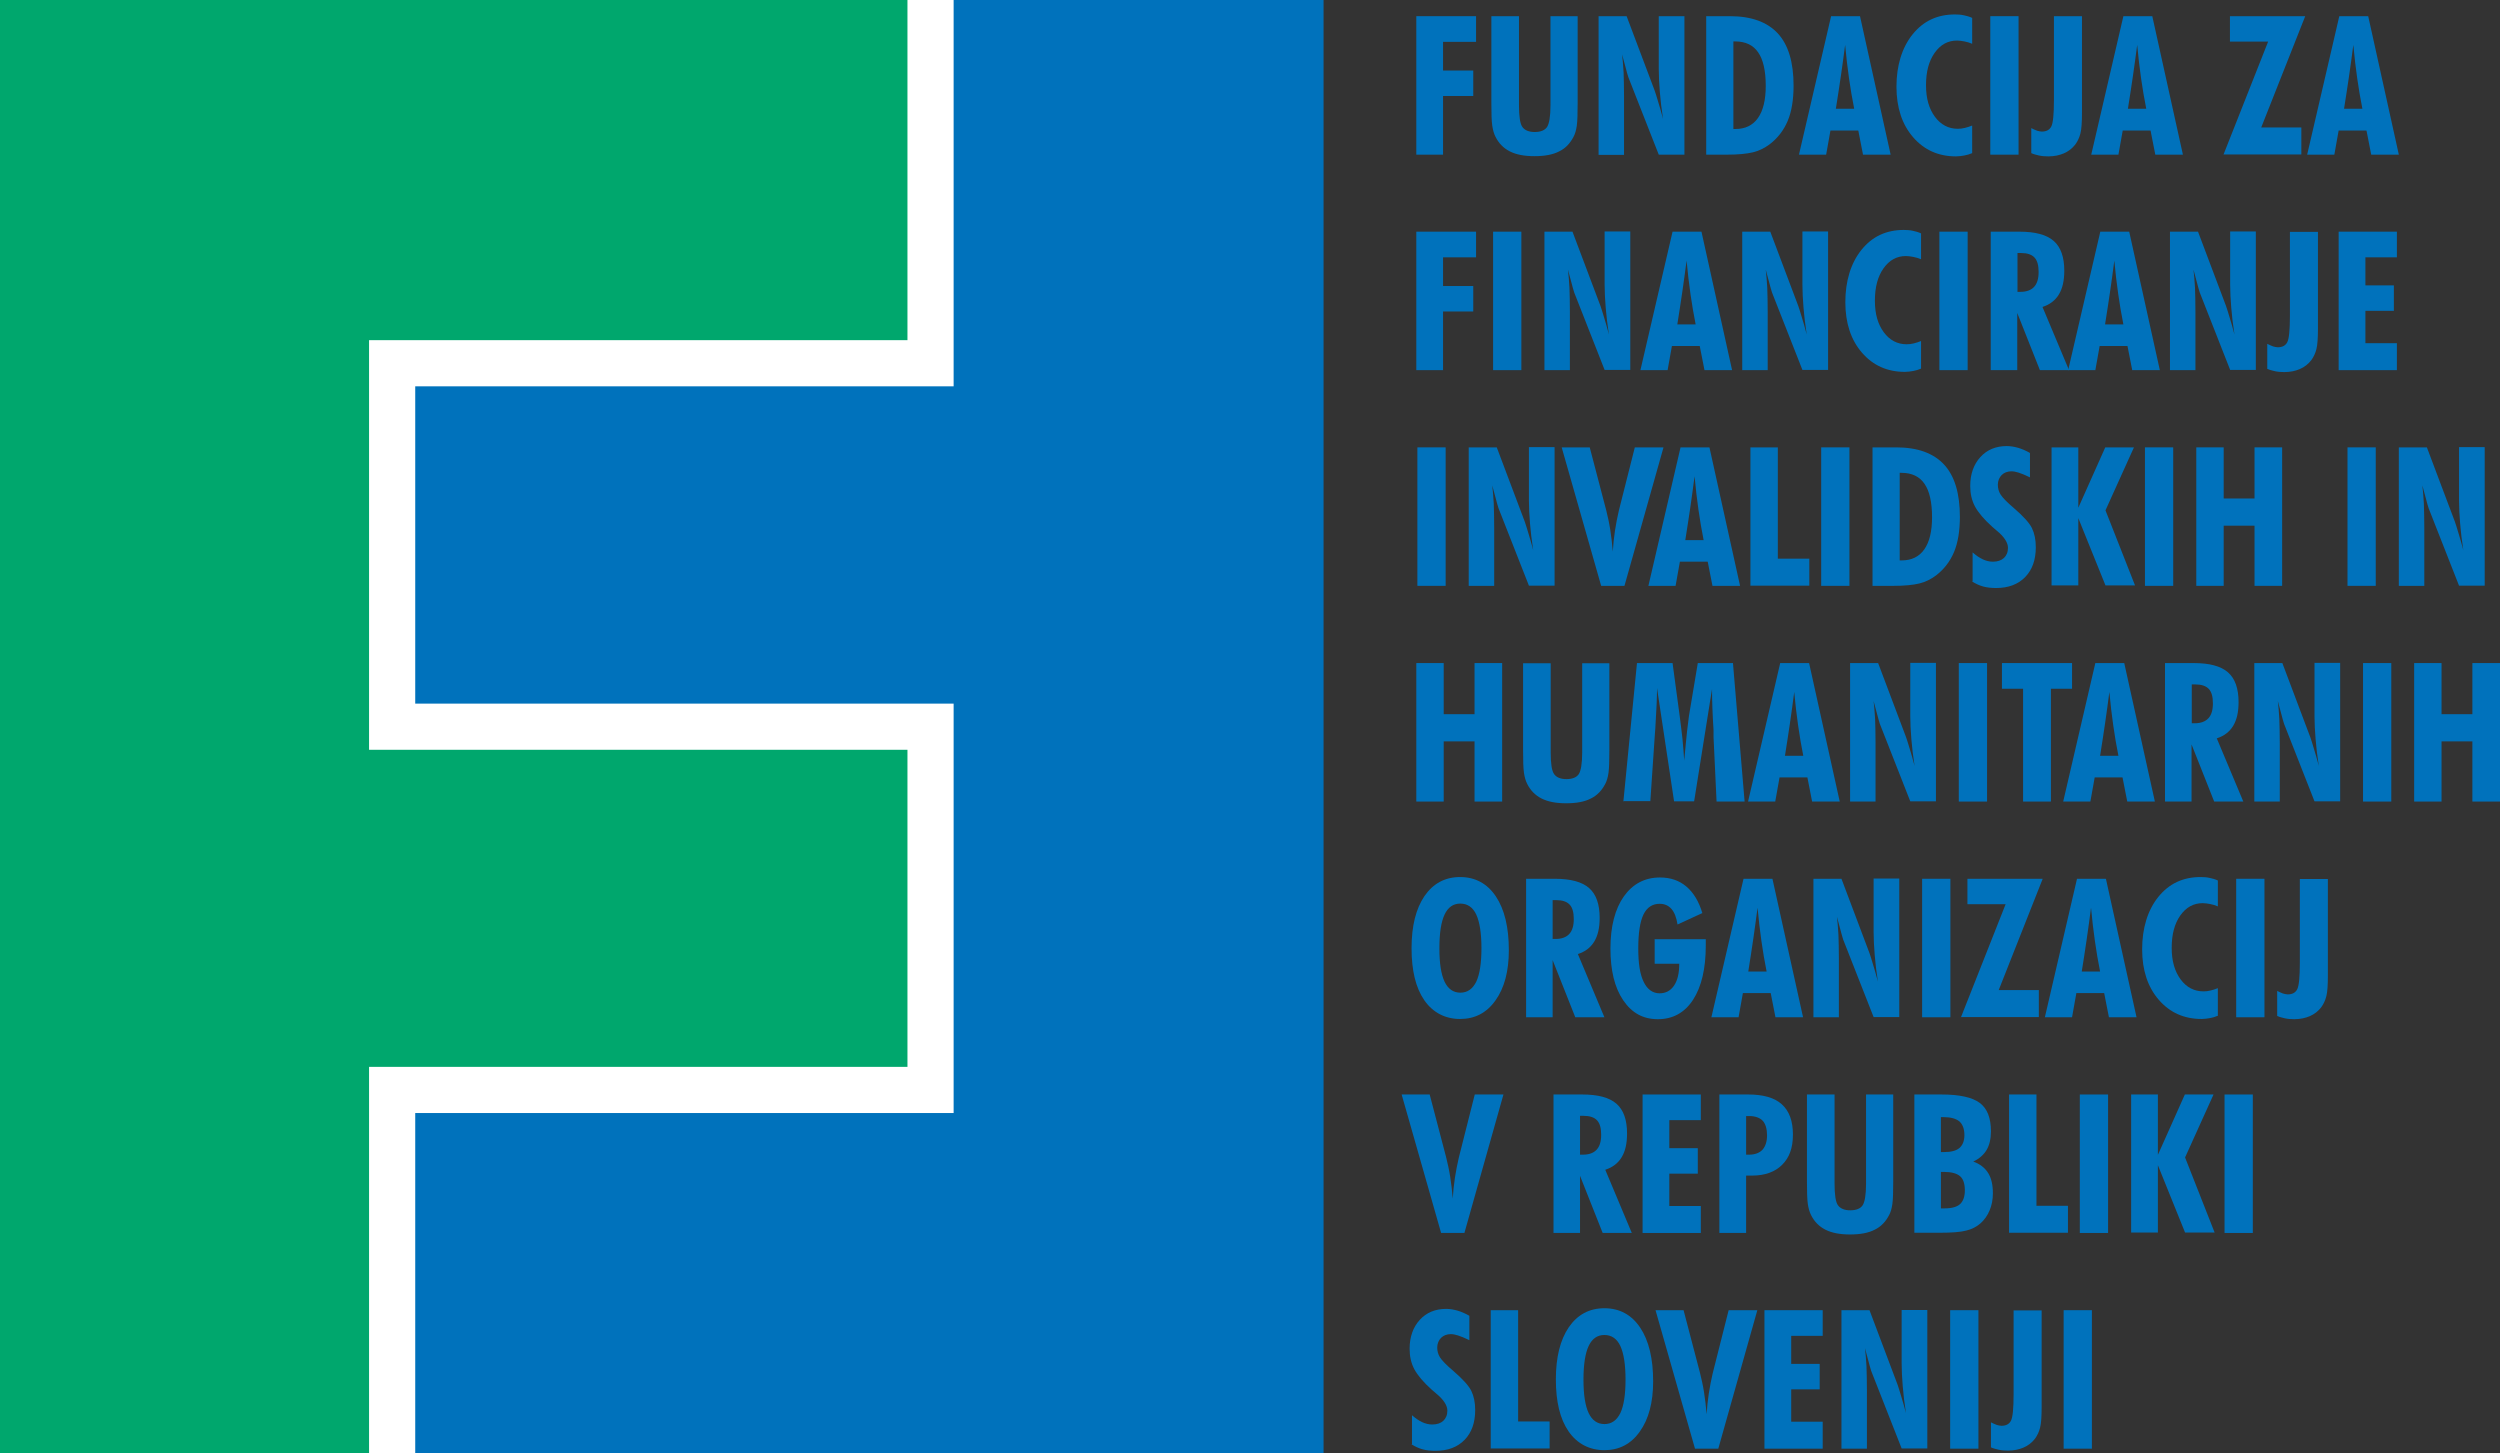 <?xml version="1.0" encoding="UTF-8"?>
<svg id="Layer_2" data-name="Layer 2" xmlns="http://www.w3.org/2000/svg" viewBox="0 0 115.9 67.37">
  <rect x="0" y="0" width="115.9" height="67.37" fill="#333333" stroke="none"/>
  <defs>
    <style>
      .cls-1 {
        fill: #00a76d;
      }

      .cls-2 {
        fill: none;
        stroke: #fff;
        stroke-miterlimit: 10;
        stroke-width: 2.14px;
      }

      .cls-3 {
        fill: #0072bc;
      }
    </style>
  </defs>
  <g id="Layer_1-2" data-name="Layer 1">
    <polygon class="cls-3" points="36.37 0 36.37 16.84 18.18 16.84 18.18 33.69 36.37 33.69 36.37 50.53 18.18 50.53 18.18 67.37 61.36 67.37 61.36 0 36.37 0"/>
    <polygon class="cls-1" points="43.14 50.53 43.14 33.69 18.18 33.69 18.18 16.84 43.14 16.84 43.14 0 0 0 0 67.37 18.18 67.37 18.18 50.53 43.14 50.53"/>
    <polyline class="cls-2" points="43.14 0 43.14 16.84 18.18 16.84 18.18 33.69 43.14 33.69 43.14 50.53 18.18 50.53 18.18 67.37"/>
    <g>
      <path class="cls-3" d="M65.66,7.17V.75h2.77v1.19h-1.53v1.33h1.4v1.18h-1.4v2.72h-1.24Z"/>
      <path class="cls-3" d="M73.14.75v4.03c0,.49-.01.84-.04,1.05-.03.21-.08.38-.15.51-.16.31-.38.54-.67.68-.29.15-.67.22-1.14.22s-.84-.07-1.14-.22c-.3-.15-.52-.38-.67-.68-.07-.14-.12-.31-.15-.52s-.04-.56-.04-1.04V.75h1.28v4.13c0,.52.05.86.16,1.01.11.15.3.23.57.23s.47-.08.57-.23c.1-.15.16-.49.16-1.01V.75h1.27Z"/>
      <path class="cls-3" d="M74.11,7.17V.75h1.3l1.3,3.45c.04.11.09.28.16.51.07.23.15.5.23.81-.07-.45-.12-.87-.15-1.25-.03-.38-.05-.73-.05-1.06V.75h1.19v6.42h-1.19l-1.41-3.59c-.02-.05-.08-.27-.18-.65-.05-.18-.08-.31-.11-.41.03.25.05.53.07.84.01.31.02.68.02,1.12v2.7h-1.18Z"/>
      <path class="cls-3" d="M79.1,7.17V.75h1.1c.99,0,1.73.27,2.22.8.49.53.73,1.34.73,2.42,0,.65-.09,1.2-.27,1.63s-.46.8-.84,1.09c-.23.17-.48.3-.77.37-.29.07-.69.11-1.21.11h-.96ZM80.36,5.98h.1c.45,0,.8-.17,1.04-.51s.36-.84.36-1.49c0-.7-.12-1.22-.35-1.55-.23-.34-.59-.51-1.07-.51h-.08v4.06Z"/>
      <path class="cls-3" d="M83.4,7.17l1.49-6.42h1.34l1.42,6.42h-1.28l-.22-1.12h-1.29l-.2,1.12h-1.28ZM85.11,5.04h.85c-.09-.45-.17-.92-.24-1.41-.07-.49-.13-1.01-.18-1.55-.06.48-.13.97-.2,1.46s-.15.99-.23,1.5Z"/>
      <path class="cls-3" d="M91.43,7.1c-.12.05-.25.09-.37.11-.12.02-.25.04-.38.04-.82,0-1.48-.3-1.99-.89s-.77-1.37-.77-2.34.25-1.81.75-2.43,1.15-.92,1.96-.92c.15,0,.29.01.42.04s.26.06.38.12v1.2c-.12-.05-.24-.09-.36-.11s-.23-.04-.34-.04c-.43,0-.77.19-1.04.57s-.4.88-.4,1.5.14,1.09.41,1.46.63.56,1.06.56c.11,0,.22-.01.33-.04s.23-.06.34-.11v1.29Z"/>
      <path class="cls-3" d="M92.27,7.17V.75h1.31v6.42h-1.31Z"/>
      <path class="cls-3" d="M94.17,7.1v-1.16c.1.05.19.09.27.12.08.02.15.04.22.04.21,0,.36-.08.44-.24.08-.16.12-.56.12-1.21V.75h1.3v4.47c0,.44-.02.76-.07.96s-.13.37-.24.52c-.14.18-.32.32-.53.41s-.45.14-.72.14c-.15,0-.29-.01-.43-.04-.13-.03-.25-.06-.36-.11Z"/>
      <path class="cls-3" d="M96.95,7.17l1.49-6.42h1.34l1.42,6.42h-1.28l-.22-1.12h-1.29l-.2,1.12h-1.28ZM98.65,5.04h.85c-.09-.45-.17-.92-.24-1.41-.07-.49-.13-1.01-.18-1.55-.06.48-.13.97-.2,1.46s-.15.99-.23,1.5Z"/>
      <path class="cls-3" d="M103.08,7.17l2.07-5.24h-1.77V.75h3.49l-2.04,5.16h1.86v1.25h-3.62Z"/>
      <path class="cls-3" d="M106.96,7.17l1.49-6.42h1.34l1.42,6.42h-1.28l-.22-1.12h-1.29l-.2,1.12h-1.28ZM108.67,5.04h.85c-.09-.45-.17-.92-.24-1.41-.07-.49-.13-1.01-.18-1.55-.06.48-.13.97-.2,1.46s-.15.99-.23,1.5Z"/>
    </g>
    <g>
      <path class="cls-3" d="M65.66,17.16v-6.42h2.77v1.19h-1.53v1.33h1.4v1.18h-1.4v2.72h-1.24Z"/>
      <path class="cls-3" d="M69.22,17.16v-6.42h1.31v6.42h-1.31Z"/>
      <path class="cls-3" d="M71.6,17.16v-6.42h1.3l1.3,3.45c.04.11.09.28.16.51.07.23.15.5.23.81-.07-.45-.12-.87-.15-1.25-.03-.38-.05-.73-.05-1.06v-2.47h1.19v6.42h-1.19l-1.41-3.59c-.02-.05-.08-.27-.18-.65-.05-.18-.08-.31-.11-.41.03.25.05.53.07.84.01.31.02.68.02,1.12v2.7h-1.18Z"/>
      <path class="cls-3" d="M76.05,17.16l1.49-6.42h1.34l1.42,6.42h-1.28l-.22-1.12h-1.29l-.2,1.12h-1.28ZM77.76,15.04h.85c-.09-.45-.17-.92-.24-1.41-.07-.49-.13-1.01-.18-1.55-.06.48-.13.97-.2,1.46s-.15.99-.23,1.5Z"/>
      <path class="cls-3" d="M80.77,17.16v-6.42h1.3l1.3,3.45c.04.11.09.28.16.51.07.23.15.5.23.81-.07-.45-.12-.87-.15-1.25-.03-.38-.05-.73-.05-1.06v-2.47h1.19v6.42h-1.19l-1.41-3.59c-.02-.05-.08-.27-.18-.65-.05-.18-.08-.31-.11-.41.03.25.05.53.07.84.01.31.02.68.02,1.12v2.7h-1.18Z"/>
      <path class="cls-3" d="M89.06,17.09c-.12.05-.25.09-.37.11-.12.02-.25.04-.38.04-.82,0-1.48-.3-1.99-.89s-.77-1.37-.77-2.34.25-1.81.75-2.43,1.15-.92,1.96-.92c.15,0,.29.01.42.04s.26.06.38.12v1.2c-.12-.05-.24-.09-.36-.11s-.23-.04-.34-.04c-.43,0-.77.19-1.04.57s-.4.88-.4,1.5.14,1.09.41,1.46.63.56,1.06.56c.11,0,.22-.01.33-.04s.23-.06.34-.11v1.29Z"/>
      <path class="cls-3" d="M89.91,17.16v-6.42h1.31v6.42h-1.31Z"/>
      <path class="cls-3" d="M92.29,17.16v-6.42h1.33c.73,0,1.26.14,1.59.43.33.29.49.75.49,1.38,0,.46-.08.82-.25,1.1-.17.28-.42.47-.76.58l1.23,2.93h-1.35l-1.05-2.65v2.65h-1.24ZM93.53,13.53s.04,0,.07,0c.03,0,.06,0,.07,0,.28,0,.49-.08.63-.23s.21-.38.21-.69-.06-.53-.19-.67-.34-.21-.62-.21c-.04,0-.08,0-.1,0s-.05,0-.07,0v1.78Z"/>
      <path class="cls-3" d="M95.88,17.16l1.49-6.42h1.34l1.42,6.42h-1.28l-.22-1.12h-1.29l-.2,1.12h-1.28ZM97.59,15.04h.85c-.09-.45-.17-.92-.24-1.41-.07-.49-.13-1.01-.18-1.55-.06.48-.13.97-.2,1.46s-.15.99-.23,1.5Z"/>
      <path class="cls-3" d="M100.6,17.16v-6.42h1.3l1.3,3.45c.04.11.09.28.16.51.07.23.15.5.23.81-.07-.45-.12-.87-.15-1.25-.03-.38-.05-.73-.05-1.06v-2.47h1.19v6.42h-1.19l-1.41-3.59c-.02-.05-.08-.27-.18-.65-.05-.18-.08-.31-.11-.41.03.25.05.53.07.84.01.31.02.68.02,1.12v2.7h-1.18Z"/>
      <path class="cls-3" d="M105.11,17.1v-1.16c.1.05.19.09.27.12.08.02.15.04.22.04.21,0,.36-.08.44-.24.08-.16.12-.56.12-1.21v-3.9h1.3v4.47c0,.44-.02.76-.07.96s-.13.37-.24.52c-.14.18-.32.32-.53.41s-.45.14-.72.14c-.15,0-.29-.01-.43-.04-.13-.03-.25-.06-.36-.11Z"/>
      <path class="cls-3" d="M108.42,17.16v-6.42h2.7v1.19h-1.46v1.3h1.32v1.18h-1.32v1.5h1.46v1.25h-2.7Z"/>
    </g>
    <g>
      <path class="cls-3" d="M65.71,27.16v-6.42h1.31v6.42h-1.31Z"/>
      <path class="cls-3" d="M68.09,27.16v-6.42h1.3l1.3,3.45c.04.11.09.28.16.51.07.23.15.5.23.81-.07-.45-.12-.87-.15-1.25-.03-.38-.05-.73-.05-1.06v-2.47h1.19v6.42h-1.19l-1.41-3.59c-.02-.05-.08-.27-.18-.65-.05-.18-.08-.31-.11-.41.03.25.05.53.07.84.01.31.02.68.02,1.12v2.7h-1.18Z"/>
      <path class="cls-3" d="M74.23,27.16l-1.83-6.42h1.3l.76,2.9c.07.28.14.59.19.91s.09.66.12,1.02c.02-.33.05-.65.1-.97.05-.32.11-.63.18-.93l.74-2.93h1.33l-1.81,6.42h-1.07Z"/>
      <path class="cls-3" d="M76.42,27.16l1.49-6.42h1.34l1.42,6.42h-1.28l-.22-1.12h-1.29l-.2,1.12h-1.28ZM78.13,25.04h.85c-.09-.45-.17-.92-.24-1.41-.07-.49-.13-1.01-.18-1.55-.06.48-.13.97-.2,1.46s-.15.99-.23,1.5Z"/>
      <path class="cls-3" d="M81.15,27.16v-6.42h1.27v5.16h1.46v1.25h-2.72Z"/>
      <path class="cls-3" d="M84.43,27.16v-6.42h1.31v6.42h-1.31Z"/>
      <path class="cls-3" d="M86.81,27.16v-6.42h1.1c.99,0,1.73.27,2.22.8.49.53.73,1.34.73,2.42,0,.65-.09,1.2-.27,1.63s-.46.8-.84,1.09c-.23.17-.48.3-.77.37-.29.07-.69.11-1.21.11h-.96ZM88.07,25.98h.1c.45,0,.8-.17,1.04-.51s.36-.84.36-1.49c0-.7-.12-1.22-.35-1.55-.23-.34-.59-.51-1.07-.51h-.08v4.06Z"/>
      <path class="cls-3" d="M91.45,26.94v-1.33c.16.14.32.25.47.32s.31.11.47.11c.22,0,.39-.06.51-.17.12-.11.19-.27.19-.47,0-.24-.17-.51-.51-.79-.09-.08-.16-.14-.21-.18-.39-.35-.66-.67-.81-.95s-.22-.6-.22-.95c0-.55.16-1,.47-1.34.31-.34.72-.51,1.22-.51.18,0,.35.03.53.08.17.05.36.13.55.24v1.13c-.23-.11-.4-.18-.53-.22s-.23-.06-.33-.06c-.18,0-.34.06-.45.17s-.18.27-.18.45c0,.16.04.32.13.46s.29.35.62.63c.43.37.71.68.83.92.12.25.18.54.18.89,0,.58-.16,1.04-.49,1.38-.33.34-.78.51-1.35.51-.22,0-.42-.02-.6-.07-.18-.05-.35-.13-.51-.23Z"/>
      <path class="cls-3" d="M95.11,27.15v-6.41h1.24v2.8l1.25-2.8h1.33l-1.32,2.92,1.37,3.48h-1.37l-1.26-3.12v3.12h-1.24Z"/>
      <path class="cls-3" d="M99.44,27.16v-6.42h1.31v6.42h-1.31Z"/>
      <path class="cls-3" d="M101.82,27.16v-6.42h1.27v2.37h1.43v-2.37h1.28v6.42h-1.28v-2.79h-1.43v2.79h-1.27Z"/>
      <path class="cls-3" d="M108.83,27.16v-6.42h1.31v6.42h-1.31Z"/>
      <path class="cls-3" d="M111.21,27.16v-6.42h1.3l1.3,3.45c.04.11.09.28.16.51.07.23.15.5.23.81-.07-.45-.12-.87-.15-1.25-.03-.38-.05-.73-.05-1.06v-2.47h1.19v6.42h-1.19l-1.41-3.59c-.02-.05-.08-.27-.18-.65-.05-.18-.08-.31-.11-.41.03.25.05.53.07.84.01.31.02.68.02,1.12v2.7h-1.18Z"/>
    </g>
    <g>
      <path class="cls-3" d="M65.66,37.16v-6.42h1.27v2.37h1.43v-2.37h1.28v6.42h-1.28v-2.79h-1.43v2.79h-1.27Z"/>
      <path class="cls-3" d="M74.61,30.75v4.03c0,.49-.01.84-.04,1.05-.03.21-.08.38-.15.51-.16.31-.38.54-.67.68-.29.15-.67.22-1.14.22s-.84-.07-1.14-.22c-.3-.15-.52-.38-.67-.68-.07-.14-.12-.31-.15-.52s-.04-.56-.04-1.04v-4.03h1.28v4.13c0,.52.05.86.16,1.01.11.15.3.23.57.23s.47-.08.57-.23c.1-.15.16-.49.16-1.01v-4.13h1.27Z"/>
      <path class="cls-3" d="M75.26,37.16l.63-6.42h1.65l.33,2.45c.05.37.09.73.13,1.07.03.34.06.67.08,1,.05-.57.1-1.01.13-1.34.04-.33.07-.57.09-.73l.41-2.45h1.63l.54,6.42h-1.3l-.14-2.98v-.32c-.05-.78-.07-1.42-.07-1.92l-.83,5.21h-.93l-.79-5.25c0,.44-.03,1.06-.08,1.87-.01.18-.02.32-.03.41l-.2,2.96h-1.27Z"/>
      <path class="cls-3" d="M81.04,37.16l1.49-6.42h1.34l1.42,6.42h-1.28l-.22-1.12h-1.29l-.2,1.12h-1.28ZM82.75,35.04h.85c-.09-.45-.17-.92-.24-1.41-.07-.49-.13-1.01-.18-1.55-.06.48-.13.97-.2,1.46s-.15.99-.23,1.5Z"/>
      <path class="cls-3" d="M85.77,37.16v-6.42h1.3l1.3,3.45c.04.11.09.28.16.51.07.23.15.5.23.81-.07-.45-.12-.87-.15-1.25-.03-.38-.05-.73-.05-1.06v-2.47h1.19v6.42h-1.19l-1.41-3.59c-.02-.05-.08-.27-.18-.65-.05-.18-.08-.31-.11-.41.03.25.05.53.07.84.01.31.02.68.02,1.12v2.7h-1.18Z"/>
      <path class="cls-3" d="M90.81,37.16v-6.42h1.31v6.42h-1.31Z"/>
      <path class="cls-3" d="M93.79,37.16v-5.23h-.98v-1.19h3.25v1.19h-.98v5.23h-1.29Z"/>
      <path class="cls-3" d="M95.65,37.16l1.49-6.42h1.34l1.42,6.42h-1.28l-.22-1.12h-1.29l-.2,1.12h-1.28ZM97.36,35.04h.85c-.09-.45-.17-.92-.24-1.41-.07-.49-.13-1.01-.18-1.55-.06.48-.13.97-.2,1.46s-.15.99-.23,1.5Z"/>
      <path class="cls-3" d="M100.37,37.16v-6.42h1.33c.73,0,1.26.14,1.59.43.33.29.49.75.49,1.38,0,.46-.08.82-.25,1.1-.17.28-.42.47-.76.58l1.23,2.93h-1.35l-1.05-2.65v2.65h-1.24ZM101.61,33.53s.04,0,.07,0c.03,0,.06,0,.07,0,.28,0,.49-.08.63-.23s.21-.38.21-.69-.06-.53-.19-.67-.34-.21-.62-.21c-.04,0-.08,0-.1,0s-.05,0-.07,0v1.78Z"/>
      <path class="cls-3" d="M104.51,37.16v-6.42h1.3l1.3,3.45c.04.11.09.28.16.51.07.23.15.5.23.81-.07-.45-.12-.87-.15-1.25-.03-.38-.05-.73-.05-1.06v-2.47h1.19v6.42h-1.19l-1.41-3.59c-.02-.05-.08-.27-.18-.65-.05-.18-.08-.31-.11-.41.03.25.05.53.07.84.01.31.02.68.02,1.12v2.7h-1.18Z"/>
      <path class="cls-3" d="M109.55,37.16v-6.42h1.31v6.42h-1.31Z"/>
      <path class="cls-3" d="M111.92,37.16v-6.42h1.27v2.37h1.43v-2.37h1.28v6.42h-1.28v-2.79h-1.43v2.79h-1.27Z"/>
    </g>
    <g>
      <path class="cls-3" d="M69.95,44.05c0,.98-.21,1.76-.62,2.33-.41.58-.96.86-1.64.86s-1.26-.29-1.66-.87c-.4-.58-.59-1.38-.59-2.41s.2-1.83.6-2.42c.4-.58.95-.88,1.65-.88s1.26.3,1.66.9.6,1.43.6,2.49ZM67.7,46.02c.33,0,.57-.17.74-.51.16-.34.24-.86.24-1.55s-.08-1.21-.24-1.56c-.16-.34-.41-.51-.74-.51s-.57.17-.73.51c-.16.34-.24.86-.24,1.56s.08,1.21.24,1.55.41.51.73.51Z"/>
      <path class="cls-3" d="M70.75,47.16v-6.42h1.33c.73,0,1.26.14,1.59.43.33.29.49.75.49,1.38,0,.46-.08.82-.25,1.1-.17.28-.42.47-.76.58l1.23,2.93h-1.35l-1.05-2.65v2.65h-1.24ZM71.98,43.53s.04,0,.07,0c.03,0,.06,0,.07,0,.28,0,.49-.08.63-.23s.21-.38.21-.69-.06-.53-.19-.67-.34-.21-.62-.21c-.04,0-.08,0-.1,0s-.05,0-.07,0v1.78Z"/>
      <path class="cls-3" d="M76.69,43.54h2.39s0,.08,0,.15c0,.07,0,.12,0,.15,0,1.07-.2,1.91-.59,2.51s-.94.9-1.63.9-1.21-.29-1.61-.88-.59-1.39-.59-2.4.21-1.83.62-2.41.97-.88,1.68-.88c.48,0,.89.14,1.22.42s.58.69.74,1.23l-1.15.53c-.05-.32-.14-.56-.28-.72-.14-.16-.32-.24-.55-.24-.34,0-.59.17-.75.5s-.24.86-.24,1.57.08,1.2.25,1.55c.17.35.42.53.74.53.28,0,.51-.12.67-.36.16-.24.24-.57.24-1.01h-1.14v-1.13Z"/>
      <path class="cls-3" d="M79.34,47.16l1.49-6.42h1.34l1.42,6.42h-1.28l-.22-1.12h-1.29l-.2,1.12h-1.28ZM81.05,45.04h.85c-.09-.45-.17-.92-.24-1.41-.07-.49-.13-1.01-.18-1.55-.06.48-.13.97-.2,1.46s-.15.99-.23,1.5Z"/>
      <path class="cls-3" d="M84.07,47.16v-6.42h1.3l1.3,3.45c.04.11.09.28.16.51.07.23.15.5.23.81-.07-.45-.12-.87-.15-1.25-.03-.38-.05-.73-.05-1.06v-2.47h1.19v6.42h-1.19l-1.41-3.59c-.02-.05-.08-.27-.18-.65-.05-.18-.08-.31-.11-.41.03.25.05.53.07.84.01.31.02.68.02,1.12v2.7h-1.18Z"/>
      <path class="cls-3" d="M89.11,47.16v-6.42h1.31v6.42h-1.31Z"/>
      <path class="cls-3" d="M90.91,47.16l2.07-5.24h-1.77v-1.18h3.49l-2.04,5.16h1.86v1.25h-3.62Z"/>
      <path class="cls-3" d="M94.8,47.16l1.49-6.42h1.34l1.42,6.42h-1.28l-.22-1.12h-1.29l-.2,1.12h-1.28ZM96.51,45.04h.85c-.09-.45-.17-.92-.24-1.41-.07-.49-.13-1.01-.18-1.55-.06.48-.13.97-.2,1.46s-.15.99-.23,1.5Z"/>
      <path class="cls-3" d="M102.82,47.09c-.12.05-.25.09-.37.11-.12.02-.25.04-.38.04-.82,0-1.48-.3-1.99-.89s-.77-1.37-.77-2.34.25-1.81.75-2.43,1.15-.92,1.96-.92c.15,0,.29.01.42.04s.26.06.38.12v1.2c-.12-.05-.24-.09-.36-.11s-.23-.04-.34-.04c-.43,0-.77.19-1.04.57s-.4.88-.4,1.5.14,1.09.41,1.46.63.56,1.06.56c.11,0,.22-.01.33-.04s.23-.06.34-.11v1.29Z"/>
      <path class="cls-3" d="M103.67,47.16v-6.42h1.31v6.42h-1.31Z"/>
      <path class="cls-3" d="M105.57,47.1v-1.16c.1.05.19.09.27.12.08.02.15.04.22.04.21,0,.36-.08.44-.24.08-.16.12-.56.12-1.21v-3.9h1.3v4.47c0,.44-.02.76-.07.96s-.13.37-.24.52c-.14.18-.32.32-.53.41s-.45.14-.72.14c-.15,0-.29-.01-.43-.04-.13-.03-.25-.06-.36-.11Z"/>
    </g>
    <g>
      <path class="cls-3" d="M66.81,57.16l-1.83-6.42h1.3l.76,2.9c.07.28.14.59.19.91s.09.66.12,1.02c.02-.33.05-.65.1-.97.05-.32.11-.63.18-.93l.74-2.93h1.33l-1.81,6.42h-1.07Z"/>
      <path class="cls-3" d="M72.02,57.16v-6.42h1.33c.73,0,1.26.14,1.59.43.33.29.49.75.49,1.38,0,.46-.08.82-.25,1.1-.17.28-.42.47-.76.58l1.23,2.93h-1.35l-1.05-2.65v2.65h-1.24ZM73.25,53.53s.04,0,.07,0c.03,0,.06,0,.07,0,.28,0,.49-.08.63-.23s.21-.38.21-.69-.06-.53-.19-.67-.34-.21-.62-.21c-.04,0-.08,0-.1,0s-.05,0-.07,0v1.78Z"/>
      <path class="cls-3" d="M76.15,57.16v-6.42h2.7v1.19h-1.46v1.3h1.32v1.18h-1.32v1.5h1.46v1.25h-2.7Z"/>
      <path class="cls-3" d="M79.71,57.16v-6.42h1.33c.71,0,1.23.15,1.57.46.34.31.51.77.51,1.4s-.17,1.07-.5,1.4c-.33.33-.8.5-1.39.5-.08,0-.13,0-.17,0-.04,0-.08,0-.11,0v2.66h-1.24ZM80.95,53.53s.04,0,.07,0c.03,0,.05,0,.07,0,.27,0,.48-.08.62-.23.14-.16.21-.38.21-.67s-.07-.53-.2-.67c-.13-.14-.35-.22-.63-.22-.01,0-.04,0-.07,0-.03,0-.05,0-.07,0v1.78Z"/>
      <path class="cls-3" d="M87.77,50.74v4.03c0,.49-.01.84-.04,1.05-.03.21-.08.38-.15.51-.16.31-.38.54-.67.68-.29.15-.67.22-1.14.22s-.84-.07-1.14-.22c-.3-.15-.52-.38-.67-.68-.07-.14-.12-.31-.15-.52s-.04-.56-.04-1.04v-4.03h1.28v4.13c0,.52.05.86.16,1.01.11.15.3.23.57.23s.47-.08.57-.23c.1-.15.16-.49.16-1.01v-4.13h1.27Z"/>
      <path class="cls-3" d="M88.75,57.16v-6.42h1.25c.84,0,1.43.13,1.78.39.35.26.52.7.52,1.32,0,.35-.07.64-.2.86s-.34.41-.62.54c.31.11.54.29.69.53.15.24.22.55.22.94,0,.29-.05.55-.15.79s-.24.44-.42.6c-.18.16-.41.28-.67.34-.26.07-.67.1-1.22.1h-1.19ZM89.98,53.41h.14c.33,0,.57-.06.72-.19.15-.13.23-.33.23-.6,0-.28-.08-.49-.23-.63-.16-.13-.4-.2-.73-.2h-.13v1.62ZM89.98,56.02s.05,0,.09,0c.04,0,.07,0,.09,0,.33,0,.57-.07.71-.2s.22-.34.22-.63c0-.31-.07-.53-.22-.66s-.4-.2-.74-.2h-.15v1.67Z"/>
      <path class="cls-3" d="M93.14,57.16v-6.42h1.27v5.16h1.46v1.25h-2.72Z"/>
      <path class="cls-3" d="M96.42,57.16v-6.42h1.31v6.42h-1.31Z"/>
      <path class="cls-3" d="M98.8,57.15v-6.41h1.24v2.8l1.25-2.8h1.33l-1.32,2.92,1.37,3.48h-1.37l-1.26-3.12v3.12h-1.24Z"/>
      <path class="cls-3" d="M103.13,57.16v-6.42h1.31v6.42h-1.31Z"/>
    </g>
    <g>
      <path class="cls-3" d="M65.46,66.94v-1.33c.16.14.32.25.47.32s.31.11.47.11c.22,0,.39-.06.51-.17.12-.11.19-.27.19-.47,0-.24-.17-.51-.51-.79-.09-.08-.16-.14-.21-.18-.39-.35-.66-.67-.81-.95s-.22-.6-.22-.95c0-.55.16-1,.47-1.34.31-.34.72-.51,1.22-.51.18,0,.35.03.53.08.17.05.36.13.55.24v1.13c-.23-.11-.4-.18-.53-.22s-.23-.06-.33-.06c-.18,0-.34.06-.45.17s-.18.27-.18.45c0,.16.04.32.13.46s.29.35.62.63c.43.37.71.68.83.92.12.25.18.54.18.89,0,.58-.16,1.04-.49,1.38-.33.34-.78.51-1.35.51-.22,0-.42-.02-.6-.07-.18-.05-.35-.13-.51-.23Z"/>
      <path class="cls-3" d="M69.11,67.16v-6.42h1.27v5.16h1.46v1.25h-2.72Z"/>
      <path class="cls-3" d="M76.64,64.04c0,.98-.21,1.76-.62,2.33-.41.58-.96.86-1.64.86s-1.26-.29-1.66-.87c-.4-.58-.59-1.38-.59-2.41s.2-1.83.6-2.42c.4-.58.95-.88,1.65-.88s1.26.3,1.66.9.6,1.43.6,2.49ZM74.38,66.02c.33,0,.57-.17.74-.51.16-.34.24-.86.24-1.55s-.08-1.21-.24-1.56c-.16-.34-.41-.51-.74-.51s-.57.17-.73.51c-.16.34-.24.86-.24,1.56s.08,1.21.24,1.55.41.51.73.51Z"/>
      <path class="cls-3" d="M78.58,67.16l-1.83-6.42h1.3l.76,2.9c.07.28.14.59.19.91s.09.66.12,1.02c.02-.33.05-.65.1-.97.05-.32.11-.63.18-.93l.74-2.93h1.33l-1.81,6.42h-1.07Z"/>
      <path class="cls-3" d="M81.8,67.16v-6.42h2.7v1.19h-1.46v1.3h1.32v1.18h-1.32v1.5h1.46v1.25h-2.7Z"/>
      <path class="cls-3" d="M85.37,67.16v-6.42h1.3l1.3,3.45c.04.11.09.28.16.51.07.23.15.5.23.81-.07-.45-.12-.87-.15-1.25-.03-.38-.05-.73-.05-1.06v-2.47h1.19v6.42h-1.19l-1.41-3.59c-.02-.05-.08-.27-.18-.65-.05-.18-.08-.31-.11-.41.03.25.05.53.07.84.01.31.02.68.02,1.12v2.7h-1.18Z"/>
      <path class="cls-3" d="M90.41,67.16v-6.42h1.31v6.42h-1.31Z"/>
      <path class="cls-3" d="M92.3,67.1v-1.16c.1.05.19.09.27.12.08.02.15.04.22.04.21,0,.36-.08.44-.24.08-.16.12-.56.12-1.21v-3.9h1.3v4.47c0,.44-.02.76-.07.96s-.13.37-.24.52c-.14.18-.32.32-.53.41s-.45.14-.72.14c-.15,0-.29-.01-.43-.04-.13-.03-.25-.06-.36-.11Z"/>
      <path class="cls-3" d="M95.67,67.16v-6.42h1.31v6.42h-1.31Z"/>
    </g>
  </g>
</svg>